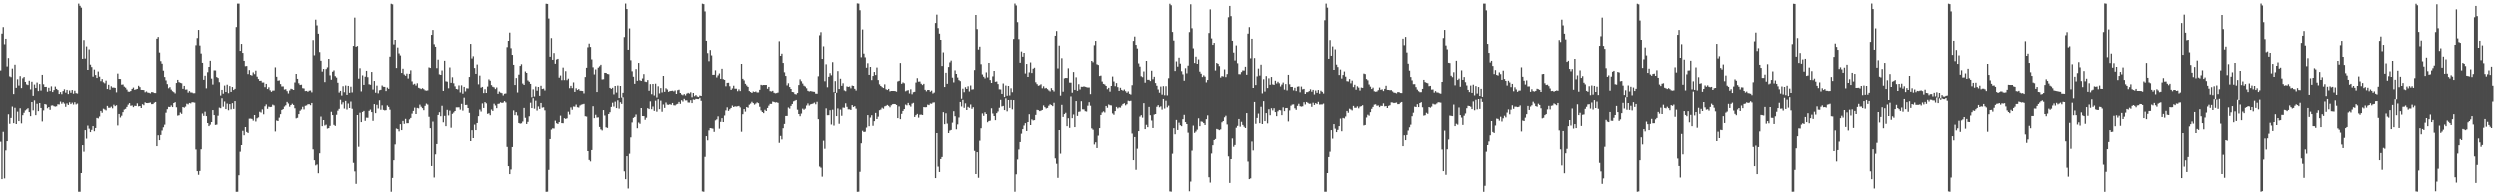 <?xml version="1.0" encoding="UTF-8"?>
<svg xmlns="http://www.w3.org/2000/svg" width="1920" height="150">
  <path d="M0 54.244h1v54.493H0zM1 25.940h1v111.583H1zM2 20.933h1v80.238H2zM3 34.159h1v102.803H3zM4 29.922h1v85.542H4zM5 51.169h1v57.161H5zM6 44.717h1v43.047H6zM7 58.743h1v36.297H7zM8 59.319h1v31.222H8zM9 52.746h1v29.080H9zM10 72.304h1v22.253H10zM11 49.771h1v32.974H11zM12 67.477h1v27.742H12zM13 60.912h1v24.787H13zM14 65.723h1v27.235H14zM15 58.541h1v24.598H15zM16 67.698h1v27.042H16zM17 60.215h1v28.240H17zM18 59.204h1v27.376H18zM19 62.922h1v21.841H19zM20 64.884h1v19.075H20zM21 65.389h1v17.711H21zM22 62.049h1v24.006H22zM23 68.734h1v20.459H23zM24 62.842h1v15.495H24zM25 73.631h1v11.108H25zM26 64.986h1v12.083H26zM27 67.625h1v20.796H27zM28 63.427h1v16.264H28zM29 69.992h1v15.338H29zM30 64.608h1v14.478H30zM31 69.589h1v13.326H31zM32 57.527h1v35.726H32zM33 64.742h1v20.067H33zM34 66.833h1v13.028H34zM35 66.777h1v13.489H35zM36 70.460h1v12.674H36zM37 67.449h1v14.710H37zM38 69.979h1v14.367H38zM39 66.368h1v14.701H39zM40 70.705h1v10.204H40zM41 69.231h1v12.311H41zM42 66.510h1v15.349H42zM43 68.310h1v13.304H43zM44 69.215h1v10.848H44zM45 72.255h1v7.963H45zM46 70.781h1v7.176H46zM47 72.419h1v7.231H47zM48 69.985h1v8.496H48zM49 68.616h1v10.971H49zM50 71.153h1v10.886H50zM51 69.074h1v10.335H51zM52 72.277h1v8.315H52zM53 69.546h1v9.013H53zM54 71.291h1v8.628H54zM55 69.185h1v9.633H55zM56 71.998h1v8.259H56zM57 69.700h1v8.767H57zM58 71.586h1v8.617H58zM59 71.867h1v7.638H59zM60 2.743h1v144.500H60zM61 4.480h1v142.782H61zM62 5.895h1v126.985H62zM63 45.279h1v66.120H63zM64 30.935h1v85.517H64zM65 45.074h1v54.823H65zM66 35.808h1v70.574H66zM67 53.753h1v42.653H67zM68 38.055h1v60.692H68zM69 49.723h1v51.721H69zM70 51.609h1v48.082H70zM71 58.940h1v37.888H71zM72 53.500h1v47.253H72zM73 57.721h1v40.553H73zM74 59.969h1v30.569H74zM75 54.981h1v35.968H75zM76 58.942h1v30.516H76zM77 62.428h1v22.760H77zM78 60.786h1v25.811H78zM79 63.227h1v20.219H79zM80 64.064h1v20.024H80zM81 61.954h1v22.826H81zM82 68.410h1v12.912H82zM83 65.104h1v17.635H83zM84 68.892h1v13.855H84zM85 66.302h1v15.566H85zM86 67.353h1v15.865H86zM87 67.276h1v13.109H87zM88 67.514h1v13.995H88zM89 70.951h1v9.862H89zM90 56.560h1v39.757H90zM91 60.672h1v26.821H91zM92 60.759h1v29.451H92zM93 65.057h1v23.764H93zM94 64.934h1v21.204H94zM95 66.573h1v17.552H95zM96 67.318h1v16.219H96zM97 68.799h1v13.269H97zM98 70.397h1v9.943H98zM99 70.510h1v8.660H99zM100 69.949h1v11.242H100zM101 68.290h1v12.673H101zM102 67.287h1v15.012H102zM103 69.022h1v12.173H103zM104 68.668h1v12.689H104zM105 68.318h1v11.034H105zM106 65.880h1v15.770H106zM107 66.990h1v14.415H107zM108 69.078h1v13.864H108zM109 69.141h1v10.898H109zM110 69.215h1v11.584H110zM111 70.936h1v7.644H111zM112 70.254h1v8.865H112zM113 71.138h1v8.010H113zM114 71.313h1v7.654H114zM115 71.804h1v6.908H115zM116 70.781h1v9.176H116zM117 70.878h1v9.043H117zM118 71.491h1v7.343H118zM119 71.551h1v6.722H119zM120 29.873h1v82.290H120zM121 28.525h1v75.325H121zM122 40.446h1v67.130H122zM123 47.065h1v56.490H123zM124 48.974h1v51.214H124zM125 54.315h1v43.416H125zM126 59.247h1v36.469H126zM127 61.800h1v24.725H127zM128 64.664h1v19.197H128zM129 67.818h1v14.212H129zM130 66.948h1v15.250H130zM131 68.843h1v12.100H131zM132 70.067h1v12.139H132zM133 70.829h1v8.293H133zM134 71.768h1v6.686H134zM135 63.774h1v18.596H135zM136 61.382h1v27.395H136zM137 63.133h1v25.323H137zM138 63.660h1v22.704H138zM139 64.008h1v23.383H139zM140 68.250h1v13.921H140zM141 66.003h1v16.698H141zM142 68.880h1v12.923H142zM143 68.736h1v10.871H143zM144 71.189h1v8.995H144zM145 69.995h1v9.060H145zM146 71.019h1v8.370H146zM147 71.132h1v7.368H147zM148 71.657h1v6.920H148zM149 71.622h1v7.185H149zM150 34.859h1v79.893H150zM151 29.392h1v101.966H151zM152 23.109h1v111.096H152zM153 35.070h1v96.149H153zM154 41.225h1v73.337H154zM155 48.331h1v38.824H155zM156 61.317h1v27.605H156zM157 58.192h1v27.560H157zM158 67.892h1v21.259H158zM159 55.554h1v38.914H159zM160 51.474h1v45.362H160zM161 46.723h1v48.960H161zM162 60.437h1v33.283H162zM163 64.973h1v19.562H163zM164 54.127h1v34.261H164zM165 54.158h1v41.732H165zM166 59.216h1v36.413H166zM167 59.982h1v28.860H167zM168 63.204h1v19.415H168zM169 73.435h1v9.679H169zM170 69.077h1v6.394H170zM171 71.963h1v9.945H171zM172 65.745h1v12.183H172zM173 70.654h1v13.129H173zM174 65.076h1v14.430H174zM175 71.644h1v13.034H175zM176 66.131h1v13.805H176zM177 70.608h1v13.366H177zM178 66.852h1v12.365H178zM179 69.154h1v14.438H179zM180 68.263h1v9.356H180zM181 20.888h1v126.408H181zM182 2.754h1v144.514H182zM183 2.788h1v131.760H183zM184 39.237h1v77.218H184zM185 33.865h1v77.476H185zM186 40.758h1v59.638H186zM187 46.773h1v57.078H187zM188 50.925h1v46.614H188zM189 50.800h1v50.488H189zM190 56.999h1v45.090H190zM191 53.906h1v37.184H191zM192 57.671h1v33.358H192zM193 58.090h1v33.176H193zM194 55.645h1v36.988H194zM195 57.054h1v31.260H195zM196 54.301h1v39.009H196zM197 58.920h1v31.907H197zM198 60.758h1v29.347H198zM199 62.218h1v23.608H199zM200 62.070h1v24.373H200zM201 63.426h1v20.611H201zM202 63.376h1v24.406H202zM203 66.981h1v14.639H203zM204 64.452h1v15.741H204zM205 68.382h1v15.201H205zM206 67.072h1v14.814H206zM207 69.378h1v12.869H207zM208 70.540h1v11.502H208zM209 69.614h1v10.731H209zM210 69.602h1v11.328H210zM211 51.792h1v49.104H211zM212 59.045h1v33.494H212zM213 62.046h1v30.878H213zM214 61.815h1v28.512H214zM215 64.636h1v23.041H215zM216 66.434h1v17.995H216zM217 66.413h1v17.368H217zM218 68.832h1v12.963H218zM219 68.550h1v12.298H219zM220 70.048h1v8.203H220zM221 71.851h1v7.597H221zM222 69.552h1v12.393H222zM223 68.185h1v12.474H223zM224 68.553h1v11.047H224zM225 69.127h1v11.481H225zM226 63.359h1v19.775H226zM227 56.844h1v34.017H227zM228 60.624h1v29.809H228zM229 64.001h1v23.602H229zM230 65.328h1v19.741H230zM231 65.101h1v18.917H231zM232 67.797h1v14.189H232zM233 68.000h1v15.998H233zM234 70.010h1v11.213H234zM235 69.843h1v11.078H235zM236 70.497h1v9.570H236zM237 69.698h1v10.265H237zM238 69.529h1v11.285H238zM239 70.979h1v8.059H239zM240 30.937h1v83.676H240zM241 42.610h1v80.354H241zM242 15.169h1v111.832H242zM243 19.600h1v106.654H243zM244 26.000h1v107.015H244zM245 40.119h1v77.519H245zM246 46.748h1v42.753H246zM247 55.023h1v41.866H247zM248 53.057h1v39.117H248zM249 63.127h1v33.255H249zM250 53.158h1v42.541H250zM251 51.829h1v46.860H251zM252 45.311h1v53.032H252zM253 57.966h1v38.640H253zM254 61.287h1v24.524H254zM255 55.150h1v33.246H255zM256 54.113h1v41.742H256zM257 58.555h1v38.118H257zM258 59.672h1v28.458H258zM259 63.608h1v21.369H259zM260 71.101h1v12.457H260zM261 69.828h1v6.770H261zM262 73.441h1v6.762H262zM263 66.240h1v12.303H263zM264 70.867h1v12.513H264zM265 65.670h1v11.779H265zM266 72.895h1v11.224H266zM267 66.012h1v13.474H267zM268 71.334h1v11.623H268zM269 66.619h1v11.336H269zM270 71.024h1v12.474H270zM271 35.373h1v89.631H271zM272 13.582h1v118.003H272zM273 36.055h1v105.096H273zM274 35.405h1v52.907H274zM275 60.464h1v52.161H275zM276 52.471h1v34.049H276zM277 70.242h1v23.514H277zM278 57.973h1v28.013H278zM279 65.224h1v19.912H279zM280 58.945h1v33.825H280zM281 54.469h1v35.854H281zM282 59.349h1v31.056H282zM283 64.758h1v20.340H283zM284 65.144h1v18.963H284zM285 55.327h1v30.764H285zM286 68.823h1v23.963H286zM287 62.269h1v17.680H287zM288 71.236h1v15.635H288zM289 65.817h1v14.646H289zM290 71.745h1v11.574H290zM291 69.357h1v7.658H291zM292 69.007h1v15.259H292zM293 65.709h1v15.189H293zM294 66.647h1v17.723H294zM295 66.775h1v18.009H295zM296 70.010h1v14.593H296zM297 67.273h1v13.650H297zM298 68.258h1v13.810H298zM299 43.615h1v40.597H299zM300 2.851h1v144.417H300zM301 3.334h1v133.292H301zM302 34.252h1v88.736H302zM303 30.720h1v80.118H303zM304 52.311h1v46.345H304zM305 36.625h1v62.476H305zM306 41.129h1v59.734H306zM307 42.687h1v52.648H307zM308 56.139h1v43.755H308zM309 52.858h1v39.976H309zM310 57.293h1v37.766H310zM311 58.278h1v32.955H311zM312 56.624h1v37.981H312zM313 60.390h1v34.152H313zM314 56.804h1v34.853H314zM315 54.066h1v36.460H315zM316 62.582h1v24.671H316zM317 64.998h1v20.163H317zM318 64.348h1v18.265H318zM319 65.763h1v21.807H319zM320 64.010h1v18.828H320zM321 67.442h1v15.761H321zM322 67.903h1v12.450H322zM323 68.474h1v13.456H323zM324 67.720h1v15.348H324zM325 68.486h1v16.159H325zM326 69.450h1v11.782H326zM327 69.683h1v9.829H327zM328 69.452h1v10.809H328zM329 51.806h1v37.829H329zM330 52.292h1v46.103H330zM331 26.907h1v100.523H331zM332 23.136h1v70.204H332zM333 34.120h1v102.164H333zM334 36.060h1v82.435H334zM335 52.430h1v58.100H335zM336 45.897h1v42.392H336zM337 57.188h1v28.989H337zM338 57.607h1v31.628H338zM339 54.149h1v27.077H339zM340 69.837h1v24.054H340zM341 46.766h1v42.186H341zM342 62.517h1v34.351H342zM343 62.748h1v21.568H343zM344 67.818h1v20.812H344zM345 51.884h1v33.065H345zM346 63.633h1v34.427H346zM347 59.388h1v28.016H347zM348 63.982h1v22.368H348zM349 66.358h1v18.868H349zM350 68.356h1v14.057H350zM351 68.714h1v13.710H351zM352 65.630h1v16.747H352zM353 71.011h1v13.145H353zM354 65.585h1v14.130H354zM355 71.998h1v12.953H355zM356 66.780h1v8.249H356zM357 70.252h1v10.347H357zM358 67.823h1v12.644H358zM359 68.004h1v14.965H359zM360 59.202h1v27.452H360zM361 33.863h1v74.447H361zM362 45.017h1v54.944H362zM363 43.299h1v62.669H363zM364 52.348h1v43.315H364zM365 56.767h1v43.124H365zM366 49.610h1v44.795H366zM367 64.824h1v24.364H367zM368 58.109h1v26.022H368zM369 67.360h1v18.313H369zM370 66.769h1v12.650H370zM371 71.532h1v11.364H371zM372 68.534h1v9.874H372zM373 71.431h1v7.909H373zM374 66.528h1v20.874H374zM375 61.032h1v25.978H375zM376 62.031h1v26.449H376zM377 65.409h1v18.652H377zM378 66.671h1v18.511H378zM379 67.101h1v12.528H379zM380 68.466h1v12.511H380zM381 67.244h1v15.824H381zM382 72.101h1v7.692H382zM383 70.350h1v9.158H383zM384 71.151h1v7.369H384zM385 71.585h1v7.469H385zM386 73.363h1v5.390H386zM387 72.028h1v5.586H387zM388 71.856h1v6.762H388zM389 36.364h1v76.362H389zM390 31.503h1v96.031H390zM391 25.154h1v108.509H391zM392 37.193h1v92.887H392zM393 42.308h1v70.513H393zM394 49.884h1v34.917H394zM395 65.310h1v23.114H395zM396 59.984h1v26.115H396zM397 71.067h1v17.590H397zM398 57.385h1v37.053H398zM399 50.741h1v44.189H399zM400 49.400h1v45.279H400zM401 64.206h1v29.093H401zM402 65.290h1v17.528H402zM403 54.961h1v35.441H403zM404 56.061h1v39.100H404zM405 61.836h1v31.720H405zM406 62.799h1v26.499H406zM407 64.468h1v14.377H407zM408 74.760h1v8.213H408zM409 68.663h1v6.762H409zM410 74.168h1v9.268H410zM411 66.466h1v10.842H411zM412 69.705h1v15.193H412zM413 66.814h1v14.912H413zM414 73.602h1v10.051H414zM415 65.912h1v13.139H415zM416 68.418h1v14.203H416zM417 68.077h1v14.324H417zM418 69.530h1v15.180H418zM419 2.843h1v144.435H419zM420 3.032h1v144.153H420zM421 14.284h1v116.127H421zM422 43.683h1v63.037H422zM423 29.404h1v70.062H423zM424 46.022h1v52.485H424zM425 40.879h1v57.801H425zM426 49.028h1v43.598H426zM427 45.794h1v48.827H427zM428 45.266h1v49.932H428zM429 59.718h1v34.015H429zM430 58.043h1v30.756H430zM431 61.639h1v32.852H431zM432 51.977h1v42.657H432zM433 61.574h1v29.163H433zM434 54.740h1v36.533H434zM435 61.666h1v29.164H435zM436 60.467h1v25.286H436zM437 67.765h1v20.171H437zM438 65.933h1v16.539H438zM439 67.735h1v16.548H439zM440 63.321h1v18.437H440zM441 70.625h1v11.285H441zM442 67.838h1v12.457H442zM443 69.181h1v13.143H443zM444 68.444h1v14.127H444zM445 69.732h1v11.264H445zM446 69.778h1v10.560H446zM447 69.936h1v10.165H447zM448 71.804h1v7.936H448zM449 59.263h1v29.972H449zM450 52.147h1v37.373H450zM451 36.440h1v79.507H451zM452 33.563h1v89.231H452zM453 36.182h1v87.744H453zM454 45.728h1v69.443H454zM455 51.759h1v29.822H455zM456 57.226h1v33.487H456zM457 53.389h1v34.723H457zM458 70.731h1v19.552H458zM459 52.018h1v38.070H459zM460 51.008h1v46.409H460zM461 49.810h1v49.521H461zM462 61.091h1v39.031H462zM463 60.907h1v23.607H463zM464 55.995h1v32.674H464zM465 56.065h1v41.694H465zM466 56.883h1v41.294H466zM467 57.095h1v30.470H467zM468 67.553h1v18.625H468zM469 68.281h1v13.797H469zM470 67.408h1v11.446H470zM471 72.551h1v9.280H471zM472 66.046h1v11.998H472zM473 71.106h1v11.866H473zM474 65.739h1v11.258H474zM475 75.291h1v8.103H475zM476 66.027h1v12.453H476zM477 74.934h1v4.817H477zM478 71.328h1v3.431H478zM479 28.595h1v102.956H479zM480 2.713h1v134.879H480zM481 6.953h1v112.897H481zM482 38.351h1v106.391H482zM483 21.914h1v96.037H483zM484 46.367h1v59.039H484zM485 54.856h1v39.145H485zM486 59.007h1v31.540H486zM487 64.405h1v25.328H487zM488 53.146h1v34.770H488zM489 62.111h1v36.366H489zM490 48.454h1v45.607H490zM491 61.700h1v33.317H491zM492 62.224h1v20.714H492zM493 60.329h1v28.735H493zM494 56.993h1v32.165H494zM495 62.784h1v29.187H495zM496 63.069h1v27.278H496zM497 61.526h1v21.510H497zM498 69.743h1v14.007H498zM499 64.679h1v13.145H499zM500 72.420h1v11.463H500zM501 64.523h1v17.227H501zM502 73.373h1v11.757H502zM503 64.309h1v13.009H503zM504 74.897h1v10.883H504zM505 66.299h1v9.896H505zM506 71.787h1v12.021H506zM507 67.693h1v9.559H507zM508 71.006h1v14.830H508zM509 58.378h1v21.873H509zM510 70.579h1v12.281H510zM511 67.826h1v10.881H511zM512 68.767h1v11.571H512zM513 70.559h1v9.924H513zM514 70.013h1v9.976H514zM515 69.857h1v10.618H515zM516 69.660h1v9.396H516zM517 70.241h1v10.605H517zM518 69.485h1v11.495H518zM519 72.203h1v7.969H519zM520 69.319h1v10.401H520zM521 68.899h1v9.320H521zM522 71.412h1v8.313H522zM523 72.582h1v4.369H523zM524 73.194h1v4.794H524zM525 72.314h1v3.575H525zM526 73.373h1v3.716H526zM527 71.953h1v5.078H527zM528 71.341h1v7.341H528zM529 71.954h1v6.778H529zM530 70.923h1v6.017H530zM531 74.748h1v4.409H531zM532 71.401h1v5.000H532zM533 73.955h1v2.709H533zM534 73.043h1v2.859H534zM535 74.170h1v1.938H535zM536 74.570h1v1.563H536zM537 73.412h1v1.721H537zM538 73.752h1v3.675H538zM539 2.811h1v144.199H539zM540 3.194h1v144.066H540zM541 8.785h1v111.599H541zM542 31.428h1v73.081H542zM543 40.921h1v66.797H543zM544 47.118h1v52.990H544zM545 38.554h1v59.750H545zM546 42.661h1v55.840H546zM547 57.527h1v41.246H547zM548 57.493h1v43.746H548zM549 54.074h1v38.353H549zM550 59.556h1v32.092H550zM551 57.970h1v31.367H551zM552 56.493h1v42.256H552zM553 60.646h1v32.901H553zM554 52.904h1v37.824H554zM555 60.872h1v32.809H555zM556 61.388h1v27.304H556zM557 66.326h1v18.445H557zM558 63.679h1v18.744H558zM559 63.600h1v21.562H559zM560 66.232h1v17.703H560zM561 69.059h1v13.821H561zM562 67.958h1v13.090H562zM563 65.867h1v16.284H563zM564 68.146h1v13.477H564zM565 68.126h1v13.677H565zM566 70.097h1v11.532H566zM567 68.652h1v12.639H567zM568 69.995h1v12.477H568zM569 49.134h1v52.002H569zM570 60.580h1v27.134H570zM571 61.775h1v22.005H571zM572 64.409h1v21.309H572zM573 65.705h1v16.478H573zM574 66.775h1v15.949H574zM575 70.015h1v10.389H575zM576 70.730h1v8.801H576zM577 71.438h1v6.687H577zM578 70.311h1v8.842H578zM579 70.732h1v9.612H579zM580 70.288h1v9.244H580zM581 71.075h1v7.532H581zM582 70.999h1v8.212H582zM583 69.017h1v12.970H583zM584 65.170h1v19.614H584zM585 65.560h1v20.446H585zM586 65.305h1v21.601H586zM587 65.324h1v18.939H587zM588 65.291h1v19.968H588zM589 68.193h1v14.725H589zM590 66.745h1v14.360H590zM591 70.033h1v9.691H591zM592 70.305h1v9.490H592zM593 69.786h1v8.187H593zM594 71.269h1v6.997H594zM595 71.733h1v6.957H595zM596 71.545h1v6.958H596zM597 71.108h1v7.824H597zM598 31.793h1v77.804H598zM599 43.005h1v61.275H599zM600 41.332h1v65.680H600zM601 48.415h1v50.033H601zM602 55.609h1v39.521H602zM603 58.395h1v30.640H603zM604 65.624h1v23.344H604zM605 63.974h1v18.553H605zM606 66.865h1v16.544H606zM607 68.348h1v12.969H607zM608 70.633h1v9.204H608zM609 70.878h1v6.952H609zM610 72.319h1v5.014H610zM611 72.585h1v4.177H611zM612 71.494h1v12.738H612zM613 65.386h1v22.150H613zM614 60.959h1v28.292H614zM615 62.442h1v24.743H615zM616 64.181h1v19.216H616zM617 65.864h1v18.417H617zM618 66.533h1v16.897H618zM619 67.840h1v13.180H619zM620 69.784h1v9.632H620zM621 70.279h1v10.754H621zM622 69.985h1v10.167H622zM623 70.174h1v9.623H623zM624 70.471h1v8.974H624zM625 70.571h1v8.192H625zM626 71.995h1v8.067H626zM627 72.064h1v6.073H627zM628 58.692h1v32.784H628zM629 27.240h1v100.591H629zM630 24.844h1v103.856H630zM631 45.343h1v90.301H631zM632 35.667h1v72.325H632zM633 62.438h1v51.734H633zM634 49.456h1v33.744H634zM635 67.073h1v21.406H635zM636 59.054h1v29.351H636zM637 56.253h1v28.362H637zM638 57.918h1v37.691H638zM639 47.843h1v36.362H639zM640 70.879h1v25.506H640zM641 62.372h1v9.052H641zM642 71.267h1v17.882H642zM643 54.667h1v28.606H643zM644 68.414h1v26.614H644zM645 60.505h1v23.638H645zM646 65.963h1v22.901H646zM647 64.008h1v18.599H647zM648 69.485h1v13.236H648zM649 70.073h1v9.253H649zM650 66.388h1v15.652H650zM651 66.835h1v17.145H651zM652 66.451h1v17.519H652zM653 67.896h1v16.527H653zM654 65.763h1v14.914H654zM655 66.050h1v16.066H655zM656 68.244h1v13.243H656zM657 69.557h1v13.850H657zM658 2.631h1v144.653H658zM659 2.753h1v144.471H659zM660 7.864h1v124.039H660zM661 44.068h1v65.914H661zM662 22.711h1v77.651H662zM663 41.290h1v60.034H663zM664 44.133h1v56.982H664zM665 52.088h1v45.834H665zM666 48.619h1v39.774H666zM667 57.573h1v39.342H667zM668 51.479h1v38.793H668zM669 61.581h1v26.899H669zM670 58.428h1v38.152H670zM671 55.352h1v37.699H671zM672 57.714h1v28.990H672zM673 51.927h1v39.488H673zM674 61.541h1v28.017H674zM675 64.815h1v19.813H675zM676 66.023h1v18.100H676zM677 66.947h1v15.729H677zM678 67.641h1v15.814H678zM679 64.829h1v16.835H679zM680 68.625h1v12.645H680zM681 69.149h1v11.406H681zM682 68.306h1v12.926H682zM683 70.250h1v12.140H683zM684 69.882h1v10.940H684zM685 69.864h1v10.172H685zM686 69.897h1v9.941H686zM687 69.997h1v9.857H687zM688 70.438h1v10.142H688zM689 62.624h1v28.038H689zM690 62.120h1v19.601H690zM691 48.462h1v43.007H691zM692 64.424h1v22.953H692zM693 63.344h1v21.874H693zM694 63.995h1v19.785H694zM695 70.124h1v10.171H695zM696 69.559h1v11.355H696zM697 69.257h1v9.738H697zM698 71.829h1v8.982H698zM699 68.590h1v13.300H699zM700 72.472h1v7.090H700zM701 70.837h1v8.103H701zM702 70.566h1v19.249H702zM703 63.458h1v24.980H703zM704 60.125h1v27.301H704zM705 62.780h1v27.547H705zM706 62.669h1v25.386H706zM707 64.358h1v23.622H707zM708 65.384h1v22.956H708zM709 64.413h1v17.833H709zM710 69.011h1v13.381H710zM711 70.192h1v12.084H711zM712 69.130h1v11.212H712zM713 69.116h1v11.618H713zM714 70.453h1v8.994H714zM715 69.643h1v10.039H715zM716 71.815h1v6.922H716zM717 71.135h1v7.480H717zM718 17.772h1v118.987H718zM719 11.270h1v90.894H719zM720 21.725h1v106.172H720zM721 25.971h1v106.058H721zM722 30.732h1v91.314H722zM723 50.773h1v69.692H723zM724 40.331h1v45.790H724zM725 66.865h1v28.480H725zM726 55.977h1v31.010H726zM727 64.420h1v30.473H727zM728 51.540h1v50.610H728zM729 47.987h1v52.257H729zM730 46.593h1v53.152H730zM731 59.699h1v34.483H731zM732 63.339h1v22.050H732zM733 54.127h1v35.106H733zM734 56.818h1v42.472H734zM735 59.584h1v35.885H735zM736 61.580h1v28.654H736zM737 62.341h1v15.934H737zM738 75.821h1v5.925H738zM739 68.172h1v8.489H739zM740 70.882h1v11.901H740zM741 66.997h1v12.342H741zM742 68.354h1v16.130H742zM743 66.317h1v15.709H743zM744 70.283h1v12.497H744zM745 65.686h1v14.559H745zM746 68.830h1v14.721H746zM747 68.630h1v13.712H747zM748 53.909h1v61.835H748zM749 11.512h1v122.104H749zM750 22.463h1v94.321H750zM751 38.220h1v98.282H751zM752 35.943h1v72.024H752zM753 49.386h1v49.075H753zM754 57.232h1v29.849H754zM755 59.006h1v29.928H755zM756 60.285h1v25.923H756zM757 55.677h1v31.869H757zM758 59.542h1v34.311H758zM759 48.401h1v44.482H759zM760 61.520h1v31.116H760zM761 63.721h1v19.419H761zM762 58.734h1v28.384H762zM763 54.519h1v34.582H763zM764 62.868h1v29.400H764zM765 62.598h1v24.268H765zM766 64.602h1v20.981H766zM767 68.647h1v14.109H767zM768 68.756h1v7.909H768zM769 72.166h1v9.542H769zM770 64.161h1v17.158H770zM771 74.553h1v9.975H771zM772 65.732h1v9.777H772zM773 73.573h1v11.908H773zM774 66.051h1v10.764H774zM775 73.353h1v9.509H775zM776 67.851h1v8.863H776zM777 70.876h1v13.076H777zM778 30.113h1v46.737H778zM779 2.731h1v144.496H779zM780 4.222h1v129.625H780zM781 17.102h1v105.303H781zM782 30.222h1v84.526H782zM783 48.306h1v60.678H783zM784 39.692h1v62.931H784zM785 43.695h1v55.438H785zM786 40.722h1v55.613H786zM787 56.548h1v38.026H787zM788 49.218h1v51.323H788zM789 59.148h1v34.540H789zM790 55.656h1v32.033H790zM791 48.021h1v47.984H791zM792 56.153h1v35.516H792zM793 52.847h1v39.624H793zM794 52.049h1v40.141H794zM795 63.220h1v25.010H795zM796 64.669h1v19.656H796zM797 65.870h1v18.731H797zM798 65.544h1v19.787H798zM799 64.758h1v20.233H799zM800 67.831h1v16.611H800zM801 66.289h1v14.639H801zM802 67.919h1v14.343H802zM803 67.545h1v15.756H803zM804 68.484h1v14.360H804zM805 69.487h1v11.655H805zM806 70.227h1v9.862H806zM807 67.749h1v12.946H807zM808 69.204h1v12.292H808zM809 70.318h1v8.558H809zM810 27.621h1v93.904H810zM811 23.980h1v101.706H811zM812 52.633h1v83.915H812zM813 35.147h1v64.688H813zM814 73.477h1v44.462H814zM815 44.782h1v35.705H815zM816 70.445h1v19.289H816zM817 60.278h1v27.323H817zM818 59.911h1v26.677H818zM819 60.023h1v36.852H819zM820 52.538h1v38.255H820zM821 63.499h1v34.649H821zM822 63.534h1v10.572H822zM823 71.204h1v19.516H823zM824 55.387h1v32.529H824zM825 69.065h1v28.513H825zM826 59.425h1v18.219H826zM827 69.775h1v19.214H827zM828 64.703h1v21.175H828zM829 68.767h1v16.821H829zM830 66.683h1v11.024H830zM831 66.702h1v17.235H831zM832 66.365h1v17.659H832zM833 66.717h1v18.685H833zM834 67.014h1v18.654H834zM835 67.260h1v13.891H835zM836 67.224h1v11.251H836zM837 72.352h1v8.819H837zM838 46.833h1v51.748H838zM839 47.925h1v51.649H839zM840 34.890h1v76.030H840zM841 31.529h1v77.679H841zM842 49.449h1v64.186H842zM843 50.009h1v54.059H843zM844 58.478h1v39.859H844zM845 58.100h1v30.183H845zM846 62.695h1v23.697H846zM847 64.443h1v21.048H847zM848 64.898h1v21.496H848zM849 66.036h1v15.302H849zM850 68.541h1v14.207H850zM851 67.477h1v12.772H851zM852 70.406h1v10.386H852zM853 66.023h1v14.937H853zM854 58.823h1v28.269H854zM855 62.639h1v25.452H855zM856 66.255h1v19.030H856zM857 63.822h1v18.240H857zM858 66.962h1v16.265H858zM859 69.830h1v12.624H859zM860 67.444h1v15.185H860zM861 69.092h1v12.012H861zM862 69.667h1v10.175H862zM863 68.772h1v10.481H863zM864 70.098h1v10.817H864zM865 71.287h1v8.715H865zM866 70.269h1v7.025H866zM867 72.109h1v5.564H867zM868 72.638h1v4.726H868zM869 65.462h1v37.024H869zM870 31.610h1v91.340H870zM871 28.218h1v76.961H871zM872 34.596h1v95.735H872zM873 37.394h1v76.719H873zM874 48.768h1v51.872H874zM875 51.249h1v38.250H875zM876 58.620h1v29.777H876zM877 59.346h1v30.947H877zM878 54.912h1v24.275H878zM879 63.564h1v35.550H879zM880 46.853h1v48.923H880zM881 61.353h1v36.273H881zM882 61.314h1v20.738H882zM883 62.333h1v26.126H883zM884 54.389h1v38.109H884zM885 60.944h1v37.315H885zM886 59.027h1v28.938H886zM887 63.858h1v23.694H887zM888 65.894h1v16.065H888zM889 68.751h1v12.010H889zM890 71.198h1v11.189H890zM891 66.518h1v15.123H891zM892 72.722h1v11.432H892zM893 66.182h1v9.814H893zM894 73.226h1v10.118H894zM895 66.271h1v11.053H895zM896 73.325h1v9.122H896zM897 60.135h1v20.989H897zM898 2.857h1v144.134H898zM899 4.025h1v143.191H899zM900 24.654h1v93.316H900zM901 31.270h1v67.160H901zM902 54.625h1v48.463H902zM903 47.256h1v44.809H903zM904 51.236h1v48.532H904zM905 44.397h1v49.748H905zM906 48.927h1v47.214H906zM907 54.775h1v42.120H907zM908 57.207h1v34.262H908zM909 62.071h1v26.091H909zM910 52.494h1v41.235H910zM911 56.403h1v38.806H911zM912 50.499h1v51.344H912zM913 24.796h1v122.104H913zM914 3.280h1v136.148H914zM915 21.800h1v93.820H915zM916 37.293h1v59.118H916zM917 48.491h1v53.511H917zM918 43.629h1v57.312H918zM919 49.138h1v50.408H919zM920 45.736h1v45.102H920zM921 55.098h1v41.786H921zM922 56.684h1v36.567H922zM923 59.243h1v34.234H923zM924 57.905h1v36.626H924zM925 58.948h1v36.993H925zM926 63.319h1v28.171H926zM927 61.474h1v27.089H927zM928 25.506h1v110.587H928zM929 7.233h1v132.963H929zM930 29.647h1v88.186H930zM931 34.609h1v76.874H931zM932 33.100h1v74.409H932zM933 54.228h1v52.398H933zM934 48.425h1v50.542H934zM935 49.116h1v50.255H935zM936 50.874h1v49.043H936zM937 59.656h1v39.685H937zM938 58.519h1v35.372H938zM939 58.842h1v34.082H939zM940 53.410h1v36.656H940zM941 59.284h1v29.526H941zM942 56.983h1v38.554H942zM943 13.313h1v106.723H943zM944 4.568h1v135.856H944zM945 12.448h1v109.648H945zM946 31.416h1v74.813H946zM947 40.478h1v72.177H947zM948 46.559h1v64.693H948zM949 35.043h1v62.995H949zM950 48.680h1v47.945H950zM951 57.042h1v34.289H951zM952 57.124h1v40.108H952zM953 55.455h1v38.040H953zM954 54.176h1v41.731H954zM955 54.273h1v43.021H955zM956 51.355h1v46.961H956zM957 57.486h1v29.330H957zM958 25.940h1v98.072H958zM959 20.933h1v116.589H959zM960 44.894h1v92.069H960zM961 29.922h1v78.653H961zM962 67.579h1v47.884H962zM963 44.717h1v33.542H963zM964 65.373h1v29.667H964zM965 58.743h1v31.798H965zM966 52.746h1v34.449H966zM967 58.092h1v36.465H967zM968 49.771h1v32.214H968zM969 71.779h1v23.440H969zM970 60.912h1v16.733H970zM971 70.336h1v22.622H971zM972 58.541h1v28.279H972zM973 67.698h1v27.042H973zM974 60.215h1v23.644H974zM975 65.150h1v23.305H975zM976 59.204h1v23.900H976zM977 64.884h1v19.879H977zM978 65.232h1v17.869H978zM979 62.049h1v24.006H979zM980 64.171h1v25.022H980zM981 62.842h1v22.668H981zM982 63.990h1v20.443H982zM983 66.447h1v18.292H983zM984 64.986h1v23.434H984zM985 63.427h1v18.997H985zM986 68.883h1v16.448H986zM987 64.608h1v18.379H987zM988 69.468h1v13.446H988zM989 57.527h1v35.726H989zM990 64.742h1v20.067H990zM991 66.833h1v14.299H991zM992 66.777h1v13.489H992zM993 69.479h1v10.655H993zM994 67.449h1v15.685H994zM995 69.979h1v14.367H995zM996 66.597h1v14.636H996zM997 66.368h1v13.282H997zM998 70.886h1v10.656H998zM999 66.510h1v15.349H999zM1000 68.644h1v12.969H1000zM1001 68.310h1v10.196H1001zM1002 72.210h1v8.008H1002zM1003 70.829h1v7.431H1003zM1004 70.781h1v8.182H1004zM1005 69.985h1v9.664H1005zM1006 68.616h1v10.971H1006zM1007 70.449h1v11.591H1007zM1008 69.074h1v9.772H1008zM1009 72.618h1v7.973H1009zM1010 69.546h1v9.631H1010zM1011 71.318h1v8.601H1011zM1012 69.185h1v8.995H1012zM1013 71.998h1v8.259H1013zM1014 69.700h1v10.487H1014zM1015 70.532h1v9.671H1015zM1016 71.867h1v7.638H1016zM1017 15.624h1v131.620H1017zM1018 2.743h1v144.518H1018zM1019 5.895h1v126.985H1019zM1020 45.279h1v75.239H1020zM1021 30.935h1v85.517H1021zM1022 42.950h1v56.947H1022zM1023 35.808h1v70.574H1023zM1024 53.753h1v41.553H1024zM1025 38.055h1v60.692H1025zM1026 49.723h1v51.721H1026zM1027 51.609h1v48.082H1027zM1028 57.679h1v39.149H1028zM1029 53.500h1v37.532H1029zM1030 60.416h1v40.337H1030zM1031 57.721h1v32.818H1031zM1032 54.981h1v35.968H1032zM1033 58.942h1v30.516H1033zM1034 62.428h1v22.774H1034zM1035 62.593h1v24.004H1035zM1036 60.786h1v22.660H1036zM1037 64.064h1v20.024H1037zM1038 61.954h1v22.826H1038zM1039 66.985h1v14.337H1039zM1040 65.104h1v17.635H1040zM1041 68.892h1v13.855H1041zM1042 66.302h1v15.348H1042zM1043 67.353h1v15.865H1043zM1044 69.561h1v12.323H1044zM1045 67.276h1v14.233H1045zM1046 67.514h1v13.299H1046zM1047 56.560h1v39.757H1047zM1048 56.996h1v38.927H1048zM1049 60.759h1v29.451H1049zM1050 61.738h1v26.304H1050zM1051 64.934h1v23.888H1051zM1052 66.573h1v19.565H1052zM1053 68.427h1v15.111H1053zM1054 67.318h1v14.749H1054zM1055 70.143h1v10.197H1055zM1056 70.510h1v9.571H1056zM1057 70.295h1v10.897H1057zM1058 69.259h1v11.703H1058zM1059 67.287h1v15.012H1059zM1060 69.022h1v12.173H1060zM1061 68.668h1v12.689H1061zM1062 69.971h1v9.381H1062zM1063 68.318h1v13.333H1063zM1064 65.880h1v15.525H1064zM1065 69.078h1v13.864H1065zM1066 69.141h1v12.135H1066zM1067 69.363h1v11.435H1067zM1068 69.215h1v9.365H1068zM1069 70.254h1v8.436H1069zM1070 71.138h1v8.010H1070zM1071 71.313h1v7.654H1071zM1072 71.804h1v6.908H1072zM1073 70.781h1v9.176H1073zM1074 70.830h1v9.091H1074zM1075 71.491h1v7.381H1075zM1076 71.551h1v6.722H1076zM1077 29.873h1v82.290H1077zM1078 34.862h1v68.988H1078zM1079 28.525h1v79.051H1079zM1080 40.446h1v63.109H1080zM1081 48.974h1v51.214H1081zM1082 54.315h1v43.416H1082zM1083 59.247h1v36.469H1083zM1084 61.800h1v27.439H1084zM1085 64.705h1v21.821H1085zM1086 64.664h1v17.203H1086zM1087 66.948h1v15.250H1087zM1088 68.843h1v11.200H1088zM1089 70.067h1v12.139H1089zM1090 70.858h1v8.265H1090zM1091 70.829h1v7.625H1091zM1092 68.287h1v14.082H1092zM1093 61.382h1v27.395H1093zM1094 63.133h1v25.323H1094zM1095 63.660h1v22.897H1095zM1096 64.008h1v23.383H1096zM1097 66.247h1v15.924H1097zM1098 66.003h1v16.698H1098zM1099 68.880h1v12.923H1099zM1100 68.736h1v10.871H1100zM1101 71.189h1v8.982H1101zM1102 69.995h1v10.189H1102zM1103 71.019h1v8.370H1103zM1104 71.132h1v7.368H1104zM1105 71.657h1v6.920H1105zM1106 72.008h1v6.799H1106zM1107 62.998h1v51.754H1107zM1108 29.392h1v101.966H1108zM1109 23.109h1v77.148H1109zM1110 35.070h1v99.136H1110zM1111 38.060h1v76.502H1111zM1112 48.331h1v58.703H1112zM1113 48.522h1v40.183H1113zM1114 58.192h1v30.731H1114zM1115 59.324h1v29.827H1115zM1116 55.554h1v24.745H1116zM1117 65.602h1v31.235H1117zM1118 46.723h1v48.260H1118zM1119 61.492h1v34.192H1119zM1120 60.437h1v22.103H1120zM1121 66.676h1v21.711H1121zM1122 54.127h1v36.116H1122zM1123 61.383h1v34.506H1123zM1124 59.216h1v29.626H1124zM1125 63.204h1v23.959H1125zM1126 65.681h1v17.433H1126zM1127 69.077h1v12.117H1127zM1128 70.762h1v10.660H1128zM1129 65.745h1v16.162H1129zM1130 71.385h1v12.399H1130zM1131 65.076h1v12.815H1131zM1132 73.325h1v11.352H1132zM1133 66.131h1v10.486H1133zM1134 71.887h1v12.087H1134zM1135 66.852h1v9.187H1135zM1136 73.769h1v9.823H1136zM1137 68.263h1v7.462H1137zM1138 74.468h1v3.774H1138zM1139 2.754h1v144.542H1139zM1140 2.788h1v139.851H1140zM1141 7.977h1v108.478H1141zM1142 33.865h1v77.476H1142zM1143 40.758h1v67.785H1143zM1144 48.075h1v55.776H1144zM1145 46.773h1v46.132H1145zM1146 50.800h1v50.488H1146zM1147 56.999h1v45.090H1147zM1148 53.906h1v42.459H1148zM1149 57.671h1v33.358H1149zM1150 58.090h1v33.176H1150zM1151 55.645h1v36.988H1151zM1152 57.054h1v32.542H1152zM1153 61.410h1v31.900H1153zM1154 54.301h1v36.526H1154zM1155 60.758h1v28.097H1155zM1156 62.218h1v27.887H1156zM1157 65.765h1v20.678H1157zM1158 62.070h1v21.967H1158zM1159 63.376h1v24.406H1159zM1160 66.981h1v17.234H1160zM1161 64.452h1v16.411H1161zM1162 70.127h1v13.456H1162zM1163 67.072h1v14.814H1163zM1164 68.692h1v13.233H1164zM1165 70.540h1v11.707H1165zM1166 69.618h1v12.423H1166zM1167 69.602h1v11.328H1167zM1168 51.792h1v49.104H1168zM1169 59.045h1v33.494H1169zM1170 62.046h1v30.878H1170zM1171 64.958h1v25.369H1171zM1172 61.815h1v25.861H1172zM1173 66.434h1v14.877H1173zM1174 66.413h1v18.016H1174zM1175 70.564h1v11.230H1175zM1176 68.550h1v12.298H1176zM1177 70.048h1v8.051H1177zM1178 70.369h1v9.079H1178zM1179 69.849h1v11.611H1179zM1180 68.185h1v13.760H1180zM1181 68.553h1v11.047H1181zM1182 69.055h1v11.554H1182zM1183 70.631h1v12.504H1183zM1184 57.033h1v33.828H1184zM1185 56.844h1v33.588H1185zM1186 64.001h1v24.444H1186zM1187 65.328h1v22.275H1187zM1188 65.101h1v18.917H1188zM1189 66.211h1v15.024H1189zM1190 68.000h1v15.998H1190zM1191 70.010h1v11.213H1191zM1192 69.843h1v11.078H1192zM1193 70.497h1v8.916H1193zM1194 69.889h1v10.179H1194zM1195 69.529h1v11.285H1195zM1196 69.734h1v9.303H1196zM1197 30.937h1v69.176H1197zM1198 32.483h1v82.129H1198zM1199 15.169h1v111.832H1199zM1200 19.600h1v80.971H1200zM1201 26.000h1v107.015H1201zM1202 30.464h1v87.174H1202zM1203 47.680h1v66.525H1203zM1204 46.748h1v50.141H1204zM1205 53.057h1v39.117H1205zM1206 54.910h1v41.472H1206zM1207 53.158h1v30.125H1207zM1208 68.978h1v29.711H1208zM1209 45.311h1v49.963H1209zM1210 60.969h1v37.373H1210zM1211 57.966h1v22.121H1211zM1212 70.427h1v17.969H1212zM1213 54.113h1v32.482H1213zM1214 59.969h1v36.703H1214zM1215 58.555h1v29.576H1215zM1216 63.608h1v24.271H1216zM1217 64.861h1v18.698H1217zM1218 69.828h1v12.130H1218zM1219 70.515h1v9.687H1219zM1220 66.240h1v13.717H1220zM1221 73.156h1v10.224H1221zM1222 65.670h1v13.002H1222zM1223 72.730h1v11.389H1223zM1224 66.012h1v10.850H1224zM1225 70.657h1v12.300H1225zM1226 66.619h1v11.343H1226zM1227 73.074h1v10.425H1227zM1228 35.373h1v89.631H1228zM1229 27.994h1v103.591H1229zM1230 13.582h1v127.569H1230zM1231 35.405h1v101.534H1231zM1232 37.710h1v74.915H1232zM1233 52.471h1v39.551H1233zM1234 59.108h1v34.227H1234zM1235 57.973h1v35.783H1235zM1236 69.700h1v16.285H1236zM1237 58.945h1v33.727H1237zM1238 55.198h1v37.572H1238zM1239 54.469h1v35.937H1239zM1240 64.758h1v23.574H1240zM1241 65.057h1v16.249H1241zM1242 55.327h1v30.764H1242zM1243 55.761h1v37.025H1243zM1244 62.496h1v29.139H1244zM1245 62.269h1v24.603H1245zM1246 65.817h1v13.116H1246zM1247 73.055h1v10.264H1247zM1248 69.357h1v5.378H1248zM1249 74.602h1v9.664H1249zM1250 65.709h1v13.407H1250zM1251 70.280h1v14.090H1251zM1252 66.647h1v14.531H1252zM1253 73.328h1v11.456H1253zM1254 67.273h1v11.149H1254zM1255 69.919h1v12.149H1255zM1256 68.258h1v11.559H1256zM1257 2.851h1v144.417H1257zM1258 3.334h1v143.671H1258zM1259 15.840h1v107.148H1259zM1260 30.720h1v74.642H1260zM1261 52.311h1v58.526H1261zM1262 45.677h1v53.424H1262zM1263 36.625h1v64.238H1263zM1264 42.687h1v50.671H1264zM1265 56.139h1v39.197H1265zM1266 52.858h1v47.036H1266zM1267 57.293h1v37.766H1267zM1268 58.278h1v32.955H1268zM1269 56.891h1v37.713H1269zM1270 56.624h1v37.918H1270zM1271 58.363h1v33.294H1271zM1272 54.066h1v36.460H1272zM1273 59.850h1v26.052H1273zM1274 64.998h1v22.255H1274zM1275 66.147h1v16.466H1275zM1276 64.348h1v23.221H1276zM1277 64.010h1v16.386H1277zM1278 67.442h1v15.396H1278zM1279 67.903h1v15.300H1279zM1280 68.474h1v13.456H1280zM1281 67.720h1v15.348H1281zM1282 68.486h1v16.159H1282zM1283 69.450h1v11.236H1283zM1284 69.683h1v11.549H1284zM1285 69.452h1v10.809H1285zM1286 51.806h1v37.829H1286zM1287 55.825h1v28.348H1287zM1288 26.907h1v94.726H1288zM1289 23.136h1v104.294H1289zM1290 44.559h1v91.725H1290zM1291 34.120h1v68.635H1291zM1292 65.102h1v53.394H1292zM1293 45.897h1v39.397H1293zM1294 69.525h1v18.764H1294zM1295 57.188h1v32.048H1295zM1296 54.280h1v31.054H1296zM1297 54.149h1v39.742H1297zM1298 46.766h1v41.376H1298zM1299 68.721h1v28.147H1299zM1300 62.517h1v7.869H1300zM1301 69.064h1v19.566H1301zM1302 51.884h1v34.111H1302zM1303 69.547h1v28.512H1303zM1304 59.388h1v23.330H1304zM1305 64.390h1v23.014H1305zM1306 63.982h1v19.569H1306zM1307 70.534h1v14.692H1307zM1308 68.356h1v9.997H1308zM1309 65.630h1v16.794H1309zM1310 66.678h1v17.477H1310zM1311 65.585h1v18.267H1311zM1312 66.696h1v18.255H1312zM1313 67.055h1v15.004H1313zM1314 66.780h1v12.804H1314zM1315 69.112h1v11.487H1315zM1316 67.823h1v14.854H1316zM1317 67.576h1v17.927H1317zM1318 33.863h1v74.447H1318zM1319 45.017h1v56.053H1319zM1320 43.299h1v62.669H1320zM1321 52.348h1v47.282H1321zM1322 53.488h1v46.403H1322zM1323 49.610h1v39.584H1323zM1324 62.445h1v31.960H1324zM1325 58.109h1v28.389H1325zM1326 65.858h1v19.814H1326zM1327 66.769h1v12.935H1327zM1328 69.727h1v13.169H1328zM1329 68.534h1v11.208H1329zM1330 71.486h1v7.310H1330zM1331 66.528h1v18.386H1331zM1332 61.032h1v26.371H1332zM1333 62.031h1v26.449H1333zM1334 65.409h1v18.652H1334zM1335 66.671h1v16.256H1335zM1336 68.743h1v16.439H1336zM1337 67.101h1v13.876H1337zM1338 67.244h1v15.824H1338zM1339 69.909h1v9.883H1339zM1340 71.099h1v8.409H1340zM1341 70.350h1v8.170H1341zM1342 71.585h1v7.469H1342zM1343 71.763h1v6.989H1343zM1344 72.028h1v5.672H1344zM1345 73.176h1v5.442H1345zM1346 63.298h1v49.428H1346zM1347 31.901h1v95.633H1347zM1348 25.154h1v86.577H1348zM1349 39.347h1v94.316H1349zM1350 37.193h1v75.628H1350zM1351 49.884h1v50.960H1351zM1352 52.267h1v35.930H1352zM1353 60.028h1v28.396H1353zM1354 59.984h1v28.673H1354zM1355 57.385h1v24.672H1355zM1356 62.783h1v32.147H1356zM1357 49.400h1v43.577H1357zM1358 64.802h1v29.878H1358zM1359 64.206h1v17.995H1359zM1360 61.507h1v28.895H1360zM1361 54.961h1v35.504H1361zM1362 64.137h1v31.024H1362zM1363 61.836h1v27.462H1363zM1364 64.468h1v21.355H1364zM1365 66.346h1v16.626H1365zM1366 68.663h1v10.257H1366zM1367 71.934h1v11.502H1367zM1368 66.466h1v16.815H1368zM1369 72.589h1v12.309H1369zM1370 66.814h1v8.228H1370zM1371 73.181h1v10.472H1371zM1372 65.912h1v10.595H1372zM1373 73.823h1v8.798H1373zM1374 68.077h1v6.570H1374zM1375 71.406h1v13.304H1375zM1376 34.039h1v113.238H1376zM1377 2.843h1v144.343H1377zM1378 3.032h1v127.379H1378zM1379 43.683h1v70.112H1379zM1380 29.404h1v75.143H1380zM1381 48.482h1v50.026H1381zM1382 40.879h1v57.801H1382zM1383 49.028h1v46.600H1383zM1384 45.794h1v48.827H1384zM1385 55.073h1v40.125H1385zM1386 45.266h1v44.533H1386zM1387 58.403h1v35.330H1387zM1388 58.043h1v28.887H1388zM1389 51.977h1v42.657H1389zM1390 61.510h1v29.228H1390zM1391 54.740h1v33.258H1391zM1392 61.666h1v29.607H1392zM1393 60.467h1v25.286H1393zM1394 62.792h1v25.144H1394zM1395 65.933h1v15.724H1395zM1396 67.735h1v16.438H1396zM1397 63.321h1v20.963H1397zM1398 70.292h1v11.618H1398zM1399 67.838h1v13.052H1399zM1400 69.181h1v13.143H1400zM1401 68.444h1v13.714H1401zM1402 69.732h1v12.839H1402zM1403 69.776h1v10.562H1403zM1404 70.043h1v10.058H1404zM1405 69.936h1v9.662H1405zM1406 59.263h1v29.972H1406zM1407 62.327h1v27.045H1407zM1408 43.864h1v72.083H1408zM1409 33.563h1v66.538H1409zM1410 36.182h1v87.744H1410zM1411 38.460h1v76.711H1411zM1412 53.127h1v55.533H1412zM1413 51.759h1v38.953H1413zM1414 53.389h1v35.449H1414zM1415 56.038h1v34.246H1415zM1416 52.018h1v32.485H1416zM1417 67.923h1v29.494H1417zM1418 49.810h1v36.447H1418zM1419 63.755h1v36.367H1419zM1420 60.907h1v23.341H1420zM1421 65.328h1v23.341H1421zM1422 55.995h1v27.966H1422zM1423 62.673h1v35.505H1423zM1424 56.883h1v28.281H1424zM1425 67.598h1v19.966H1425zM1426 67.553h1v14.525H1426zM1427 67.408h1v12.308H1427zM1428 68.056h1v13.775H1428zM1429 66.046h1v15.698H1429zM1430 73.189h1v9.784H1430zM1431 65.739h1v11.898H1431zM1432 72.879h1v10.515H1432zM1433 66.027h1v10.713H1433zM1434 72.761h1v6.990H1434zM1435 71.328h1v6.171H1435zM1436 32.333h1v99.218H1436zM1437 2.713h1v134.879H1437zM1438 6.953h1v107.560H1438zM1439 38.351h1v106.391H1439zM1440 21.914h1v96.037H1440zM1441 52.137h1v57.446H1441zM1442 46.367h1v39.635H1442zM1443 59.007h1v34.994H1443zM1444 59.540h1v30.193H1444zM1445 53.146h1v29.159H1445zM1446 65.851h1v32.626H1446zM1447 48.454h1v34.649H1447zM1448 68.406h1v26.612H1448zM1449 61.700h1v18.541H1449zM1450 76.802h1v12.262H1450zM1451 56.993h1v21.842H1451zM1452 66.829h1v25.142H1452zM1453 62.784h1v26.506H1453zM1454 62.331h1v28.016H1454zM1455 61.526h1v22.225H1455zM1456 64.679h1v15.798H1456zM1457 69.912h1v13.060H1457zM1458 64.523h1v19.359H1458zM1459 67.220h1v17.910H1459zM1460 64.309h1v18.233H1460zM1461 68.118h1v17.663H1461zM1462 66.299h1v9.657H1462zM1463 70.747h1v13.061H1463zM1464 67.693h1v10.757H1464zM1465 69.106h1v16.731H1465zM1466 58.378h1v19.340H1466zM1467 70.579h1v12.281H1467zM1468 67.826h1v12.021H1468zM1469 71.168h1v9.171H1469zM1470 68.767h1v9.951H1470zM1471 70.840h1v9.643H1471zM1472 69.857h1v10.610H1472zM1473 70.032h1v10.443H1473zM1474 69.660h1v10.418H1474zM1475 69.485h1v11.495H1475zM1476 70.028h1v8.654H1476zM1477 72.661h1v7.511H1477zM1478 68.899h1v9.320H1478zM1479 71.412h1v8.313H1479zM1480 71.618h1v5.032H1480zM1481 73.194h1v4.794H1481zM1482 72.335h1v4.179H1482zM1483 72.314h1v4.284H1483zM1484 74.143h1v2.946H1484zM1485 71.341h1v5.766H1485zM1486 74.092h1v4.641H1486zM1487 70.923h1v3.997H1487zM1488 74.853h1v4.304H1488zM1489 71.401h1v4.099H1489zM1490 75.441h1v1.223H1490zM1491 73.043h1v2.550H1491zM1492 74.170h1v1.938H1492zM1493 74.277h1v1.855H1493zM1494 73.679h1v1.563H1494zM1495 73.412h1v3.912H1495zM1496 2.811h1v144.199H1496zM1497 3.194h1v144.066H1497zM1498 8.785h1v127.511H1498zM1499 42.330h1v62.178H1499zM1500 31.428h1v76.290H1500zM1501 47.118h1v48.569H1501zM1502 38.554h1v61.554H1502zM1503 49.202h1v49.300H1503zM1504 42.661h1v50.035H1504zM1505 57.493h1v43.746H1505zM1506 54.074h1v38.353H1506zM1507 59.643h1v32.005H1507zM1508 59.556h1v30.319H1508zM1509 56.493h1v42.256H1509zM1510 60.646h1v30.652H1510zM1511 52.904h1v40.643H1511zM1512 60.226h1v33.455H1512zM1513 61.388h1v27.304H1513zM1514 66.326h1v19.867H1514zM1515 63.679h1v21.092H1515zM1516 67.392h1v17.770H1516zM1517 63.600h1v20.335H1517zM1518 66.905h1v15.976H1518zM1519 67.958h1v12.617H1519zM1520 65.867h1v16.284H1520zM1521 68.674h1v12.950H1521zM1522 68.146h1v13.656H1522zM1523 68.126h1v11.709H1523zM1524 68.652h1v12.977H1524zM1525 69.995h1v12.477H1525zM1526 49.134h1v52.002H1526zM1527 57.664h1v30.050H1527zM1528 61.775h1v22.714H1528zM1529 64.409h1v19.933H1529zM1530 65.820h1v19.898H1530zM1531 65.705h1v17.019H1531zM1532 66.775h1v13.756H1532zM1533 70.730h1v8.913H1533zM1534 71.438h1v8.093H1534zM1535 70.830h1v8.324H1535zM1536 70.311h1v10.033H1536zM1537 70.288h1v9.004H1537zM1538 71.075h1v8.457H1538zM1539 71.210h1v8.001H1539zM1540 70.999h1v10.697H1540zM1541 69.017h1v15.766H1541zM1542 65.170h1v20.836H1542zM1543 65.305h1v21.601H1543zM1544 65.324h1v18.939H1544zM1545 65.291h1v19.968H1545zM1546 66.400h1v16.517H1546zM1547 66.745h1v15.108H1547zM1548 70.033h1v9.789H1548zM1549 70.305h1v9.490H1549zM1550 69.786h1v8.187H1550zM1551 71.233h1v7.033H1551zM1552 71.733h1v6.957H1552zM1553 71.545h1v6.964H1553zM1554 72.254h1v6.678H1554zM1555 31.793h1v71.354H1555zM1556 43.005h1v66.592H1556zM1557 41.332h1v65.680H1557zM1558 48.415h1v48.142H1558zM1559 55.609h1v42.839H1559zM1560 58.395h1v30.648H1560zM1561 63.485h1v25.550H1561zM1562 63.974h1v19.321H1562zM1563 68.285h1v15.124H1563zM1564 66.865h1v14.452H1564zM1565 70.633h1v9.204H1565zM1566 70.878h1v7.823H1566zM1567 72.593h1v5.102H1567zM1568 72.319h1v4.738H1568zM1569 71.494h1v6.583H1569zM1570 65.386h1v22.150H1570zM1571 60.959h1v28.292H1571zM1572 62.282h1v24.903H1572zM1573 64.181h1v19.216H1573zM1574 65.864h1v18.417H1574zM1575 66.533h1v16.897H1575zM1576 67.840h1v13.180H1576zM1577 69.537h1v9.879H1577zM1578 69.784h1v11.249H1578zM1579 69.985h1v8.988H1579zM1580 70.174h1v9.978H1580zM1581 70.471h1v8.974H1581zM1582 70.571h1v8.192H1582zM1583 71.995h1v8.067H1583zM1584 72.064h1v6.073H1584zM1585 72.143h1v6.188H1585zM1586 27.240h1v81.199H1586zM1587 24.844h1v103.856H1587zM1588 36.570h1v99.074H1588zM1589 35.667h1v58.617H1589zM1590 68.644h1v45.528H1590zM1591 49.456h1v29.416H1591zM1592 75.499h1v12.980H1592zM1593 59.054h1v25.804H1593zM1594 62.626h1v25.779H1594zM1595 56.253h1v39.356H1595zM1596 47.843h1v46.065H1596zM1597 51.790h1v44.594H1597zM1598 62.372h1v23.886H1598zM1599 66.977h1v21.576H1599zM1600 54.667h1v34.482H1600zM1601 62.502h1v32.525H1601zM1602 60.505h1v21.744H1602zM1603 70.542h1v18.322H1603zM1604 64.008h1v16.241H1604zM1605 70.940h1v11.781H1605zM1606 69.485h1v6.765H1606zM1607 68.913h1v13.127H1607zM1608 66.388h1v14.612H1608zM1609 66.731h1v17.249H1609zM1610 66.451h1v17.928H1610zM1611 68.624h1v15.800H1611zM1612 65.763h1v16.188H1612zM1613 68.244h1v13.872H1613zM1614 68.337h1v14.978H1614zM1615 24.768h1v101.619H1615zM1616 2.631h1v144.653H1616zM1617 2.798h1v129.105H1617zM1618 44.068h1v70.439H1618zM1619 22.711h1v86.237H1619zM1620 48.561h1v51.318H1620zM1621 41.290h1v60.034H1621zM1622 52.088h1v49.027H1622zM1623 48.619h1v40.247H1623zM1624 55.129h1v41.786H1624zM1625 51.479h1v37.021H1625zM1626 61.581h1v28.691H1626zM1627 58.428h1v30.408H1627zM1628 55.352h1v41.228H1628zM1629 57.217h1v29.487H1629zM1630 51.927h1v39.488H1630zM1631 61.541h1v28.017H1631zM1632 64.815h1v21.675H1632zM1633 65.975h1v17.702H1633zM1634 68.531h1v15.592H1634zM1635 66.947h1v15.745H1635zM1636 64.829h1v18.627H1636zM1637 68.625h1v12.645H1637zM1638 69.149h1v11.496H1638zM1639 69.647h1v11.586H1639zM1640 68.306h1v14.084H1640zM1641 69.882h1v11.087H1641zM1642 69.864h1v10.935H1642zM1643 69.897h1v9.941H1643zM1644 69.997h1v9.857H1644zM1645 70.438h1v10.142H1645zM1646 62.624h1v28.038H1646zM1647 63.506h1v22.224H1647zM1648 48.462h1v43.007H1648zM1649 59.872h1v27.505H1649zM1650 63.344h1v21.874H1650zM1651 63.995h1v21.160H1651zM1652 69.005h1v11.289H1652zM1653 70.392h1v10.521H1653zM1654 69.257h1v9.732H1654zM1655 72.524h1v8.287H1655zM1656 68.590h1v13.300H1656zM1657 69.507h1v10.055H1657zM1658 70.837h1v8.103H1658zM1659 70.566h1v7.987H1659zM1660 63.458h1v26.357H1660zM1661 60.125h1v27.301H1661zM1662 62.780h1v27.547H1662zM1663 62.669h1v22.421H1663zM1664 64.358h1v23.698H1664zM1665 65.511h1v22.829H1665zM1666 64.413h1v17.833H1666zM1667 69.011h1v13.381H1667zM1668 70.137h1v12.139H1668zM1669 69.130h1v10.963H1669zM1670 69.116h1v11.618H1670zM1671 69.906h1v9.542H1671zM1672 69.643h1v10.039H1672zM1673 71.815h1v6.922H1673zM1674 71.135h1v7.480H1674zM1675 17.772h1v118.987H1675zM1676 42.288h1v59.877H1676zM1677 11.270h1v116.626H1677zM1678 25.243h1v97.807H1678zM1679 31.068h1v100.960H1679zM1680 30.732h1v89.732H1680zM1681 40.331h1v56.667H1681zM1682 50.062h1v45.283H1682zM1683 55.977h1v37.258H1683zM1684 59.338h1v35.556H1684zM1685 51.540h1v34.420H1685zM1686 60.264h1v41.885H1686zM1687 46.593h1v52.361H1687zM1688 59.699h1v40.046H1688zM1689 60.355h1v23.530H1689zM1690 57.978h1v31.255H1690zM1691 54.127h1v40.390H1691zM1692 60.712h1v38.579H1692zM1693 59.584h1v30.650H1693zM1694 62.341h1v24.105H1694zM1695 65.952h1v15.794H1695zM1696 68.172h1v12.214H1696zM1697 72.729h1v10.055H1697zM1698 66.997h1v13.547H1698zM1699 73.146h1v11.337H1699zM1700 66.317h1v9.854H1700zM1701 76.127h1v6.653H1701zM1702 65.686h1v10.773H1702zM1703 72.331h1v11.221H1703zM1704 68.630h1v7.249H1704zM1705 54.237h1v40.655H1705zM1706 11.512h1v122.104H1706zM1707 22.463h1v96.281H1707zM1708 38.220h1v98.282H1708zM1709 35.943h1v71.553H1709zM1710 57.860h1v50.107H1710zM1711 49.386h1v33.050H1711zM1712 64.956h1v23.978H1712zM1713 59.006h1v27.201H1713zM1714 55.677h1v25.757H1714zM1715 65.051h1v28.802H1715zM1716 48.401h1v37.125H1716zM1717 65.804h1v27.079H1717zM1718 61.520h1v15.079H1718zM1719 76.851h1v10.266H1719zM1720 54.519h1v25.703H1720zM1721 65.457h1v26.811H1721zM1722 62.598h1v23.083H1722zM1723 65.858h1v21.008H1723zM1724 64.602h1v18.154H1724zM1725 68.756h1v13.403H1725zM1726 70.735h1v10.709H1726zM1727 64.161h1v17.547H1727zM1728 67.661h1v16.866H1728zM1729 65.732h1v16.457H1729zM1730 68.670h1v16.811H1730zM1731 66.051h1v11.285H1731zM1732 69.189h1v13.673H1732zM1733 67.851h1v10.978H1733zM1734 70.725h1v13.227H1734zM1735 69.455h1v7.037H1735zM1736 2.731h1v144.496H1736zM1737 4.222h1v142.557H1737zM1738 17.102h1v105.303H1738zM1739 30.222h1v76.020H1739zM1740 40.317h1v74.431H1740zM1741 39.692h1v66.464H1741zM1742 43.695h1v58.928H1742zM1743 40.722h1v53.488H1743zM1744 56.548h1v39.787H1744zM1745 49.218h1v51.323H1745zM1746 59.148h1v34.540H1746zM1747 55.656h1v32.033H1747zM1748 50.669h1v45.337H1748zM1749 48.021h1v42.586H1749zM1750 52.847h1v39.624H1750zM1751 52.049h1v40.141H1751zM1752 60.397h1v27.758H1752zM1753 64.669h1v23.561H1753zM1754 65.870h1v18.456H1754zM1755 65.544h1v19.057H1755zM1756 65.848h1v19.483H1756zM1757 64.758h1v19.684H1757zM1758 66.289h1v14.639H1758zM1759 67.919h1v14.343H1759zM1760 67.545h1v15.756H1760zM1761 68.484h1v14.360H1761zM1762 68.664h1v12.478H1762zM1763 70.227h1v9.862H1763zM1764 67.749h1v12.946H1764zM1765 69.204h1v12.292H1765zM1766 69.347h1v9.529H1766zM1767 33.133h1v88.392H1767zM1768 27.621h1v98.065H1768zM1769 23.980h1v112.568H1769zM1770 35.147h1v79.515H1770zM1771 50.982h1v66.957H1771zM1772 44.782h1v38.111H1772zM1773 72.910h1v16.823H1773zM1774 60.278h1v25.440H1774zM1775 65.193h1v22.409H1775zM1776 59.911h1v36.892H1776zM1777 52.538h1v44.337H1777zM1778 53.459h1v44.688H1778zM1779 63.534h1v23.108H1779zM1780 65.630h1v19.052H1780zM1781 55.387h1v35.333H1781zM1782 61.438h1v36.140H1782zM1783 59.425h1v28.276H1783zM1784 66.572h1v22.417H1784zM1785 64.703h1v13.198H1785zM1786 73.887h1v11.991H1786zM1787 66.683h1v9.302H1787zM1788 69.477h1v14.460H1788zM1789 66.365h1v13.256H1789zM1790 67.169h1v18.233H1790zM1791 66.717h1v18.781H1791zM1792 71.092h1v14.575H1792zM1793 67.224h1v9.822H1793zM1794 72.928h1v8.242H1794zM1795 46.833h1v51.748H1795zM1796 49.705h1v49.868H1796zM1797 34.890h1v66.882H1797zM1798 31.529h1v79.391H1798zM1799 43.789h1v69.847H1799zM1800 50.009h1v55.760H1800zM1801 56.373h1v41.964H1801zM1802 58.100h1v39.369H1802zM1803 61.410h1v24.982H1803zM1804 65.129h1v20.362H1804zM1805 64.443h1v21.951H1805zM1806 67.301h1v16.798H1806zM1807 66.036h1v16.280H1807zM1808 67.477h1v15.271H1808zM1809 69.579h1v10.412H1809zM1810 66.023h1v14.937H1810zM1811 58.823h1v28.269H1811zM1812 62.639h1v25.452H1812zM1813 66.255h1v20.600H1813zM1814 63.822h1v18.655H1814zM1815 67.721h1v15.507H1815zM1816 66.962h1v14.052H1816zM1817 69.433h1v13.196H1817zM1818 67.444h1v13.660H1818zM1819 70.131h1v10.530H1819zM1820 68.772h1v10.481H1820zM1821 69.843h1v11.072H1821zM1822 71.287h1v8.715H1822zM1823 70.269h1v9.484H1823zM1824 72.109h1v5.564H1824zM1825 72.638h1v4.917H1825zM1826 66.664h1v23.817H1826zM1827 31.610h1v91.340H1827zM1828 28.218h1v89.187H1828zM1829 39.550h1v90.780H1829zM1830 34.596h1v78.883H1830zM1831 56.717h1v57.396H1831zM1832 48.768h1v38.348H1832zM1833 62.061h1v27.438H1833zM1834 58.620h1v31.673H1834zM1835 54.912h1v29.688H1835zM1836 59.157h1v39.957H1836zM1837 46.853h1v33.680H1837zM1838 68.653h1v28.973H1838zM1839 61.314h1v14.849H1839zM1840 76.246h1v12.213H1840zM1841 54.389h1v25.084H1841zM1842 66.998h1v31.262H1842zM1843 59.027h1v26.319H1843zM1844 66.051h1v21.915H1844zM1845 63.858h1v18.102H1845zM1846 68.751h1v13.113H1846zM1847 69.251h1v11.764H1847zM1848 66.518h1v15.870H1848zM1849 67.964h1v16.190H1849zM1850 66.182h1v17.104H1850zM1851 67.344h1v16.000H1851zM1852 66.271h1v14.084H1852zM1853 67.519h1v14.928H1853zM1854 60.135h1v20.989H1854zM1855 2.857h1v144.134H1855zM1856 4.025h1v143.191H1856zM1857 24.654h1v106.224H1857zM1858 35.672h1v62.758H1858zM1859 31.270h1v71.819H1859zM1860 47.256h1v51.764H1860zM1861 51.236h1v48.532H1861zM1862 58.467h1v35.678H1862zM1863 44.397h1v46.210H1863zM1864 54.775h1v42.120H1864zM1865 57.510h1v33.959H1865zM1866 57.207h1v30.697H1866zM1867 54.218h1v39.511H1867zM1868 52.494h1v39.546H1868zM1869 50.499h1v51.344H1869zM1870 24.796h1v122.104H1870zM1871 3.280h1v136.148H1871zM1872 21.800h1v107.675H1872zM1873 39.331h1v57.081H1873zM1874 37.293h1v64.708H1874zM1875 52.111h1v48.830H1875zM1876 43.629h1v55.917H1876zM1877 56.764h1v38.833H1877zM1878 45.736h1v51.148H1878zM1879 56.684h1v35.821H1879zM1880 59.243h1v34.234H1880zM1881 60.353h1v34.178H1881zM1882 57.905h1v38.036H1882zM1883 58.948h1v32.542H1883zM1884 61.474h1v26.169H1884zM1885 34.564h1v101.529H1885zM1886 7.233h1v132.963H1886zM1887 29.647h1v88.186H1887zM1888 32.497h1v78.986H1888zM1889 33.100h1v73.489H1889zM1890 54.228h1v53.282H1890zM1891 48.425h1v50.542H1891zM1892 49.116h1v50.255H1892zM1893 50.874h1v49.043H1893zM1894 58.324h1v41.017H1894zM1895 58.519h1v35.372H1895zM1896 58.842h1v34.082H1896zM1897 53.410h1v38.258H1897zM1898 59.284h1v29.859H1898zM1899 56.983h1v38.554H1899zM1900 13.313h1v106.723H1900zM1901 4.568h1v135.856H1901zM1902 12.448h1v114.105H1902zM1903 36.881h1v69.348H1903zM1904 31.416h1v77.840H1904zM1905 46.372h1v66.284H1905zM1906 35.043h1v76.208H1906zM1907 48.680h1v49.358H1907zM1908 56.992h1v34.340H1908zM1909 58.869h1v38.363H1909zM1910 57.124h1v36.372H1910zM1911 54.176h1v41.731H1911zM1912 57.677h1v39.618H1912zM1913 51.355h1v46.961H1913zM1914 65.876h1v12.083H1914zM1915 150.000h1v1.000H1915zM1916 150.000h1v1.000H1916zM1917 150.000h1v1.000H1917zM1918 150.000h1v1.000H1918zM1919 150.000h1v1.000H1919z" fill="#4a4a4a"></path>
</svg>
